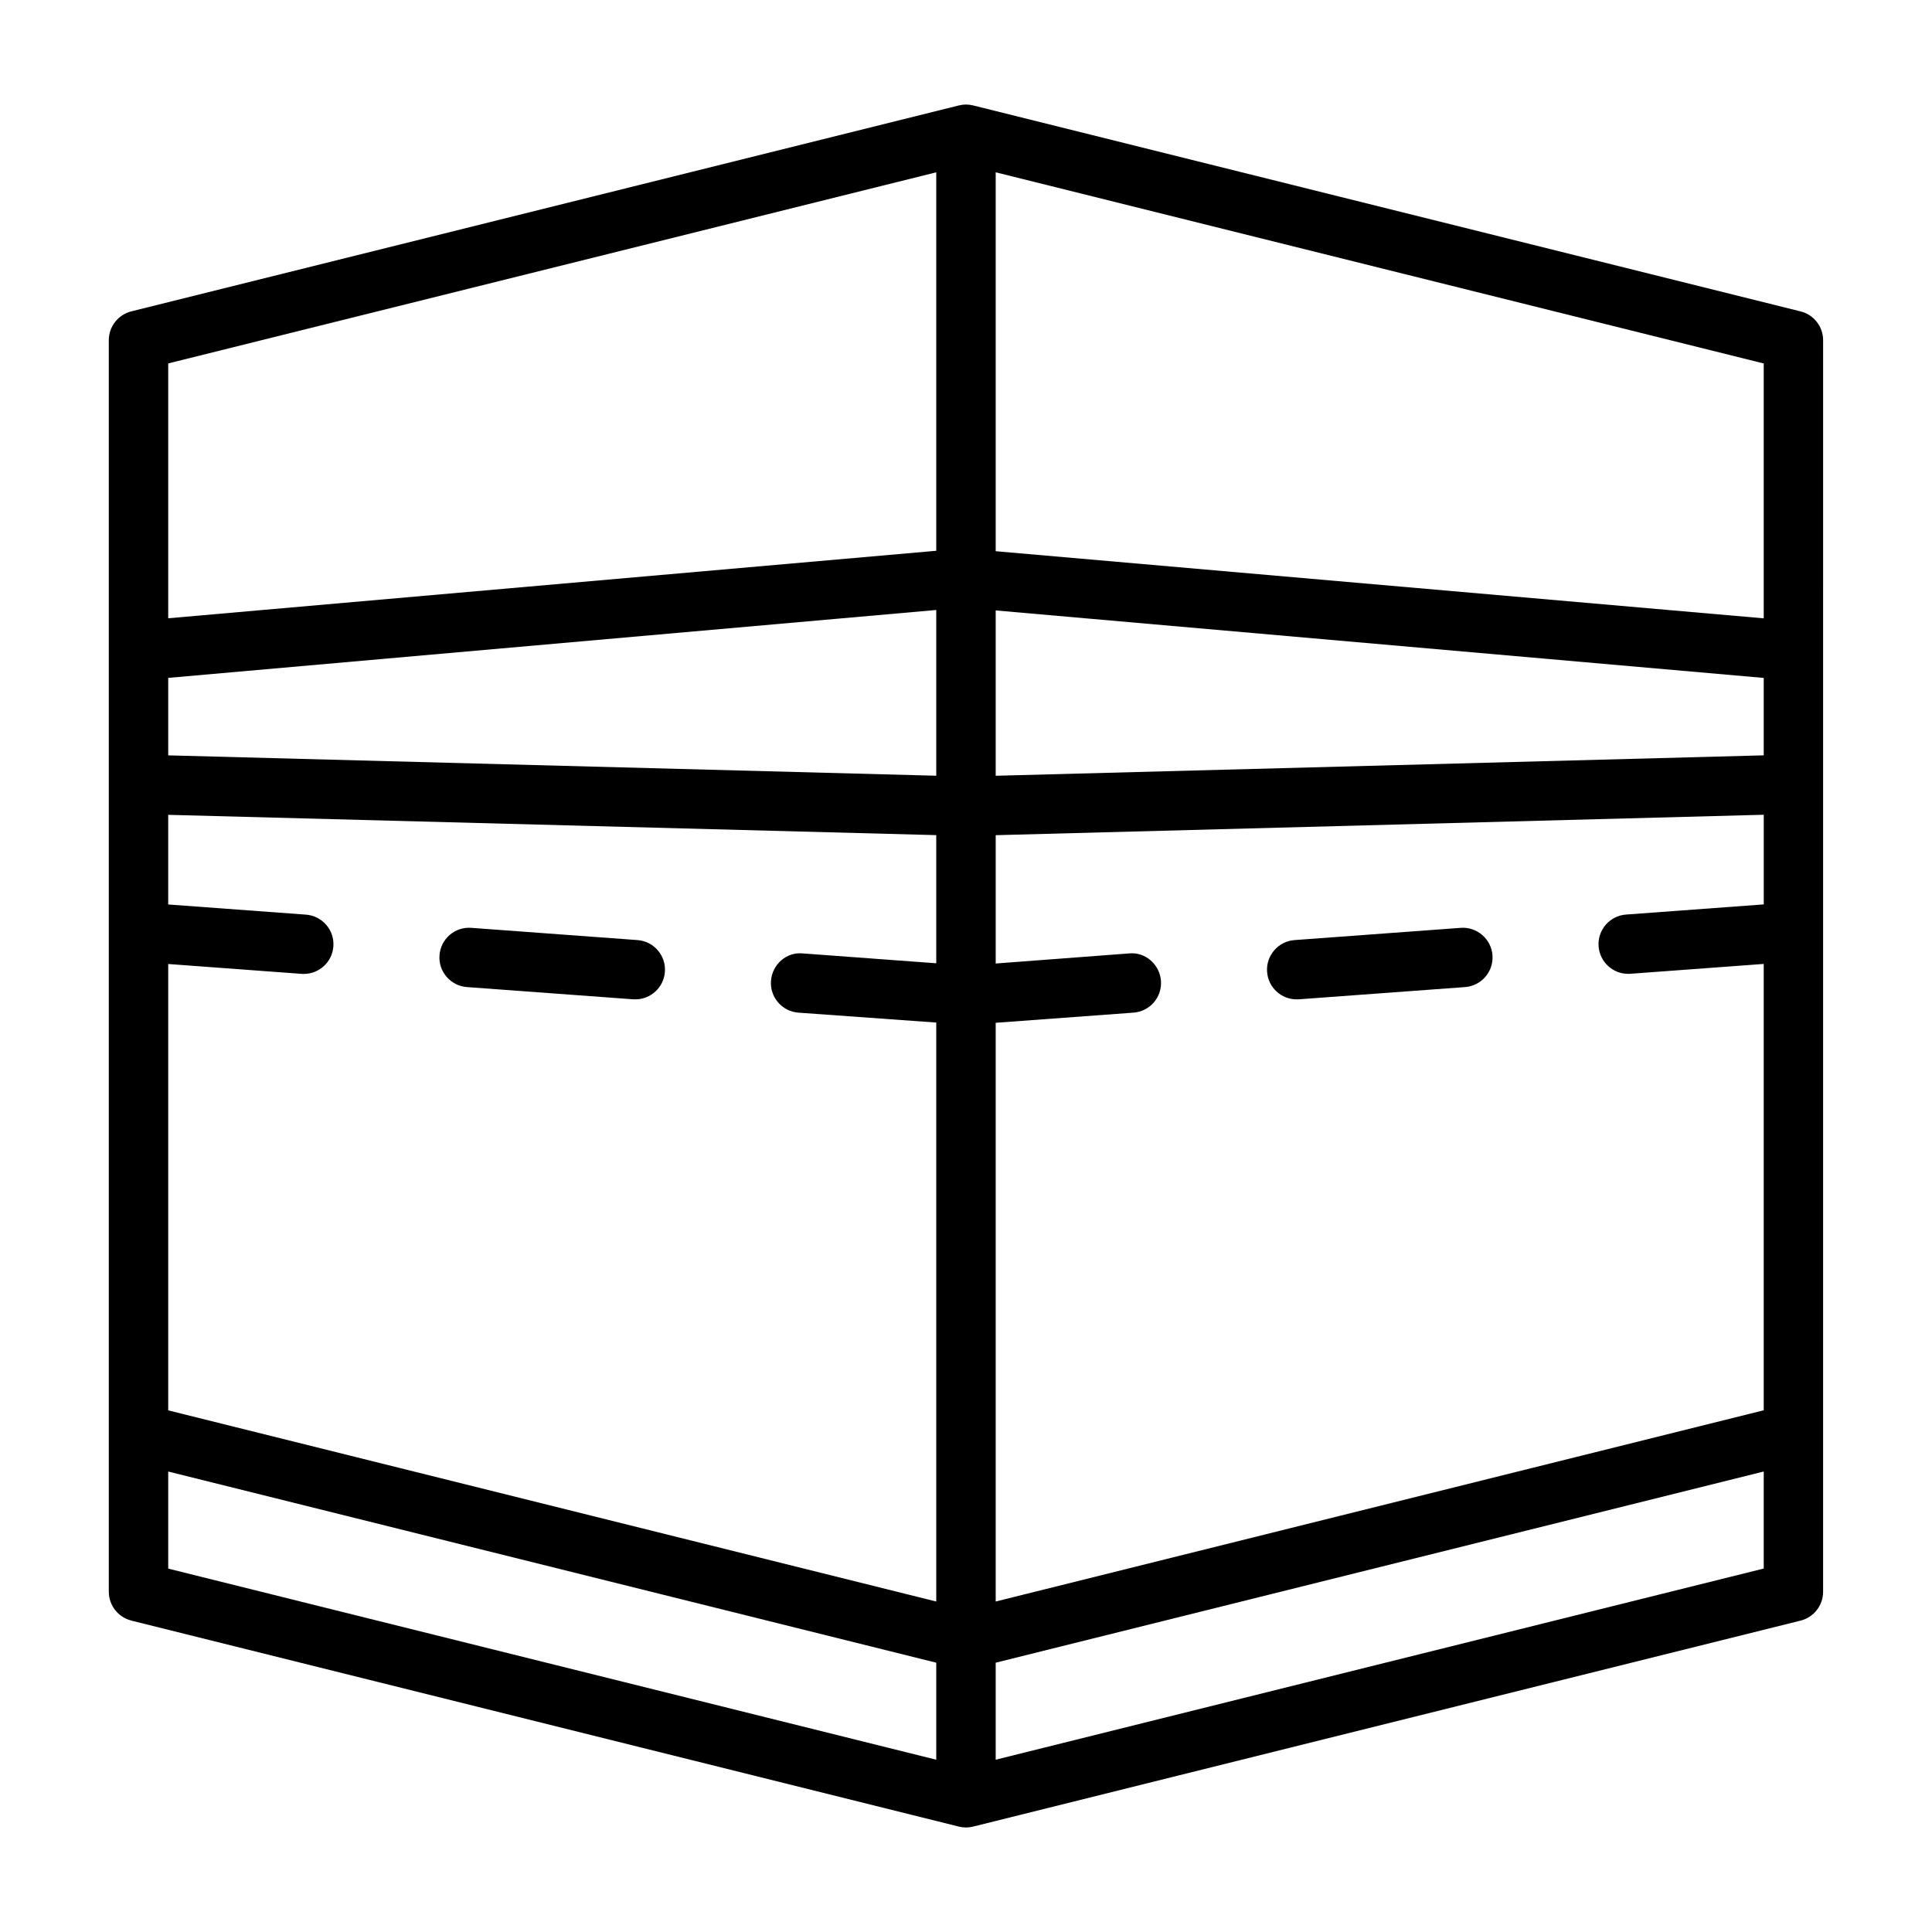 <?xml version="1.0" encoding="UTF-8"?>
<!-- The Best Svg Icon site in the world: iconSvg.co, Visit us! https://iconsvg.co -->
<svg fill="#000000" width="800px" height="800px" version="1.1" viewBox="144 144 512 512" xmlns="http://www.w3.org/2000/svg">
 <g>
  <path d="m178.82 573.48 219.28 54.586c1.242 0.316 2.551 0.316 3.793 0l219.28-54.586c3.512-0.883 5.969-4.031 5.969-7.637l0.004-331.68c0-3.606-2.457-6.769-5.969-7.637l-219.28-54.586c-1.242-0.316-2.551-0.316-3.793 0l-219.29 54.57c-3.508 0.883-5.981 4.031-5.981 7.652v331.66c0 3.621 2.473 6.769 5.981 7.648zm229.05-383.82 203.54 50.664v67.543l-203.54-17.789zm0 116.11 203.54 17.887v20.516l-203.54 5.414zm0 109.28 36.527-2.691c4.328-0.316 7.59-4.094 7.273-8.422-0.332-4.344-4.156-7.699-8.422-7.273l-35.375 2.676v-34.008l203.54-5.414v23.758l-36.496 2.691c-4.328 0.316-7.59 4.094-7.273 8.422 0.316 4.141 3.762 7.289 7.84 7.289 0.188 0 0.395 0 0.582-0.016l35.344-2.613v118.29l-203.54 50.68zm0 169.58 203.54-50.664v25.711l-203.54 50.664zm-219.29-344.32 203.54-50.648v100.3l-203.54 17.887zm0 83.336 203.54-17.996v43.926l-203.54-5.398zm0 75.824 35.344 2.613c0.188 0.016 0.395 0.016 0.582 0.016 4.078 0 7.543-3.148 7.84-7.289 0.332-4.328-2.945-8.109-7.273-8.422l-36.496-2.691v-23.758l203.54 5.379v33.961l-35.375-2.613c-4.312-0.441-8.109 2.93-8.422 7.273-0.332 4.328 2.945 8.109 7.273 8.422l36.527 2.629v153.43l-203.54-50.66zm0 134.5 203.54 50.664v25.711l-203.54-50.648z"/>
  <path d="m531.1 389.89-44.035 3.242c-4.328 0.316-7.59 4.094-7.273 8.422 0.301 4.141 3.746 7.289 7.84 7.289 0.188 0 0.395 0 0.582-0.016l44.035-3.242c4.328-0.316 7.59-4.094 7.273-8.422-0.312-4.328-4.152-7.606-8.422-7.273z"/>
  <path d="m312.93 393.13-44.035-3.242c-4.344-0.332-8.109 2.93-8.422 7.273-0.332 4.328 2.945 8.109 7.273 8.422l44.035 3.242c0.203 0.016 0.395 0.016 0.582 0.016 4.078 0 7.543-3.148 7.84-7.289 0.332-4.328-2.93-8.105-7.273-8.422z"/>
 </g>
</svg>